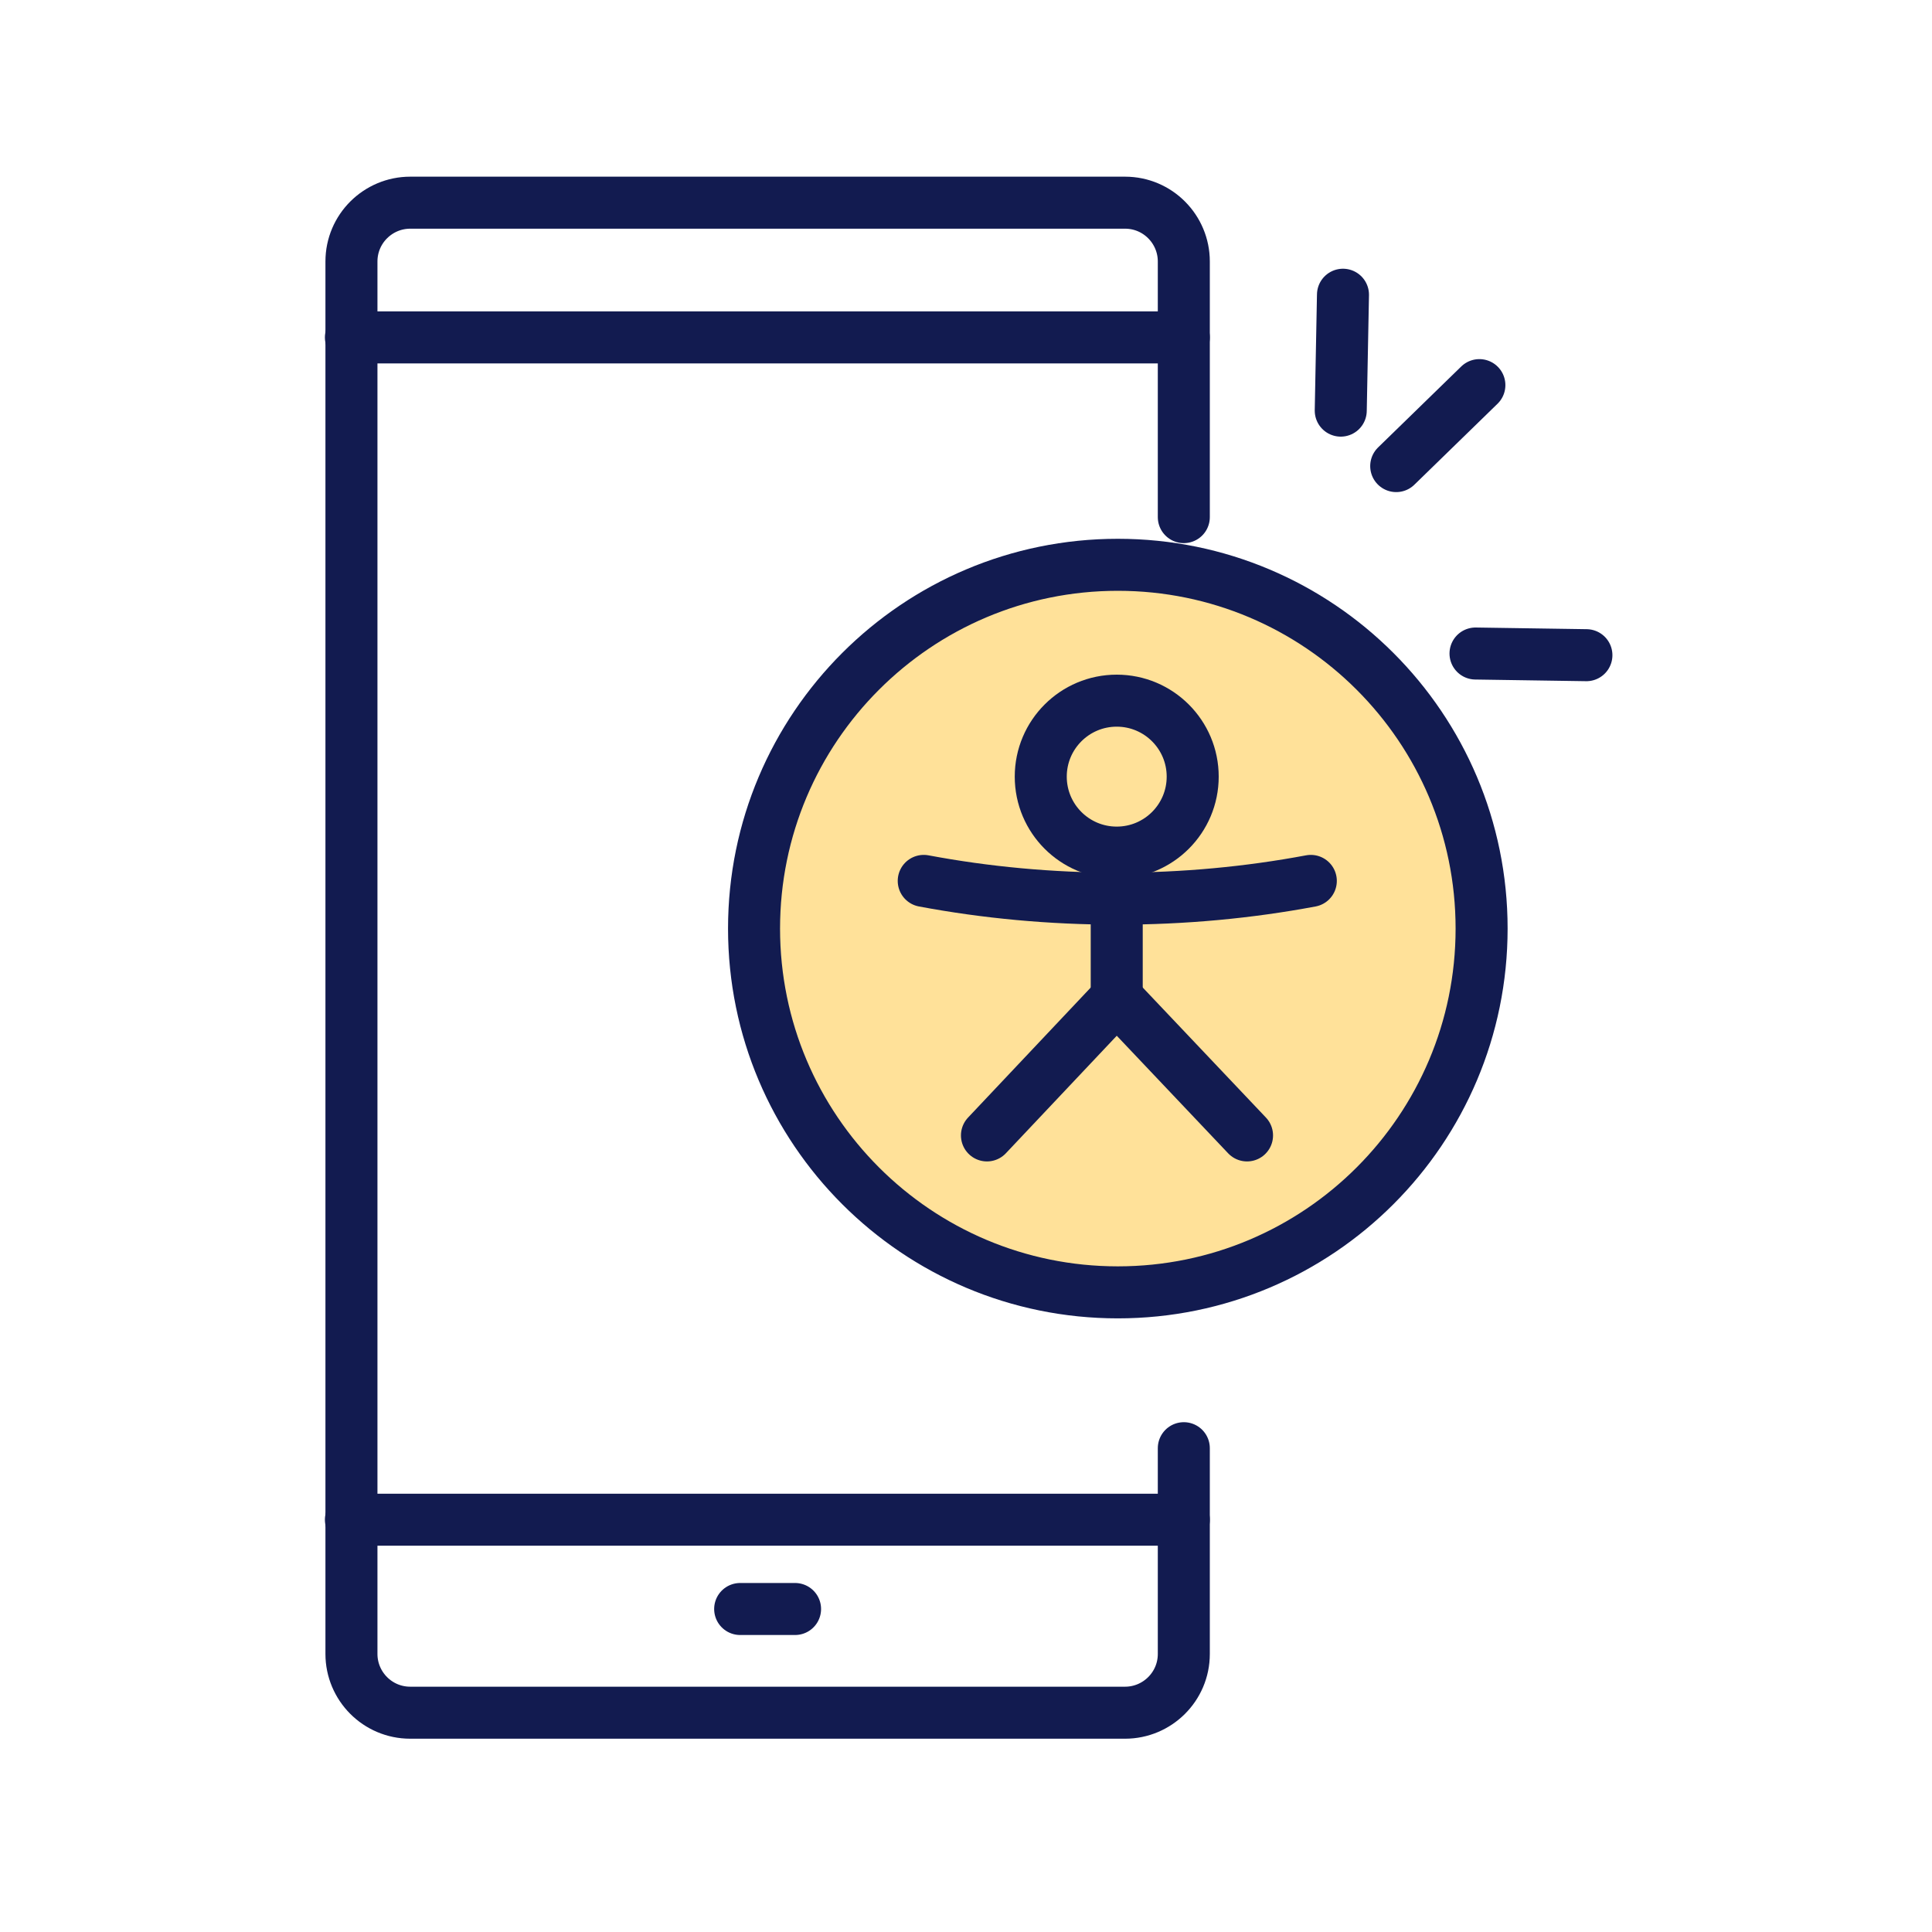 <svg width="65" height="65" viewBox="0 0 65 65" fill="none" xmlns="http://www.w3.org/2000/svg">
<path d="M39.828 48.723V55.645C39.828 56.745 38.933 57.622 37.851 57.622H13.802C12.701 57.622 11.824 56.727 11.824 55.645V8.797C11.824 7.696 12.72 6.819 13.802 6.819H37.851C38.952 6.819 39.828 7.715 39.828 8.797V17.398" stroke="#121B50" stroke-width="1.75" stroke-linecap="round" stroke-linejoin="round"/>
<path d="M11.806 11.352H39.828" stroke="#121B50" stroke-width="1.75" stroke-linecap="round" stroke-linejoin="round"/>
<path d="M11.806 51.129H39.828" stroke="#121B50" stroke-width="1.75" stroke-linecap="round" stroke-linejoin="round"/>
<path d="M24.902 54.133H26.749" stroke="#121B50" stroke-width="1.75" stroke-linecap="round" stroke-linejoin="round"/>
<path d="M46.974 15.681L49.772 12.957" stroke="#121B50" stroke-width="1.75" stroke-linecap="round" stroke-linejoin="round"/>
<path d="M45.108 13.815L45.183 9.916" stroke="#121B50" stroke-width="1.75" stroke-linecap="round" stroke-linejoin="round"/>
<path d="M53.373 22.043L49.642 21.987" stroke="#121B50" stroke-width="1.75" stroke-linecap="round" stroke-linejoin="round"/>
<path d="M37.608 43.48C44.367 43.48 49.847 38 49.847 31.241C49.847 24.482 44.367 19.002 37.608 19.002C30.849 19.002 25.369 24.482 25.369 31.241C25.369 38 30.849 43.48 37.608 43.48Z" fill="#FFE199" stroke="#121B50" stroke-width="1.75" stroke-linecap="round" stroke-linejoin="round"/>
<path d="M37.571 28.685C38.982 28.685 40.127 27.541 40.127 26.129C40.127 24.718 38.982 23.573 37.571 23.573C36.159 23.573 35.015 24.718 35.015 26.129C35.015 27.541 36.159 28.685 37.571 28.685Z" stroke="#121B50" stroke-width="1.75" stroke-linecap="round" stroke-linejoin="round"/>
<path d="M31.078 29.637C33.168 30.029 35.351 30.234 37.589 30.234C39.828 30.234 42.011 30.029 44.101 29.637" stroke="#121B50" stroke-width="1.75" stroke-linecap="round" stroke-linejoin="round"/>
<path d="M37.571 30.159V33.2" stroke="#121B50" stroke-width="1.75" stroke-linecap="round" stroke-linejoin="round"/>
<path d="M41.955 38.2L37.571 33.573L33.205 38.2" stroke="#121B50" stroke-width="1.75" stroke-linecap="round" stroke-linejoin="round"/>
</svg>
